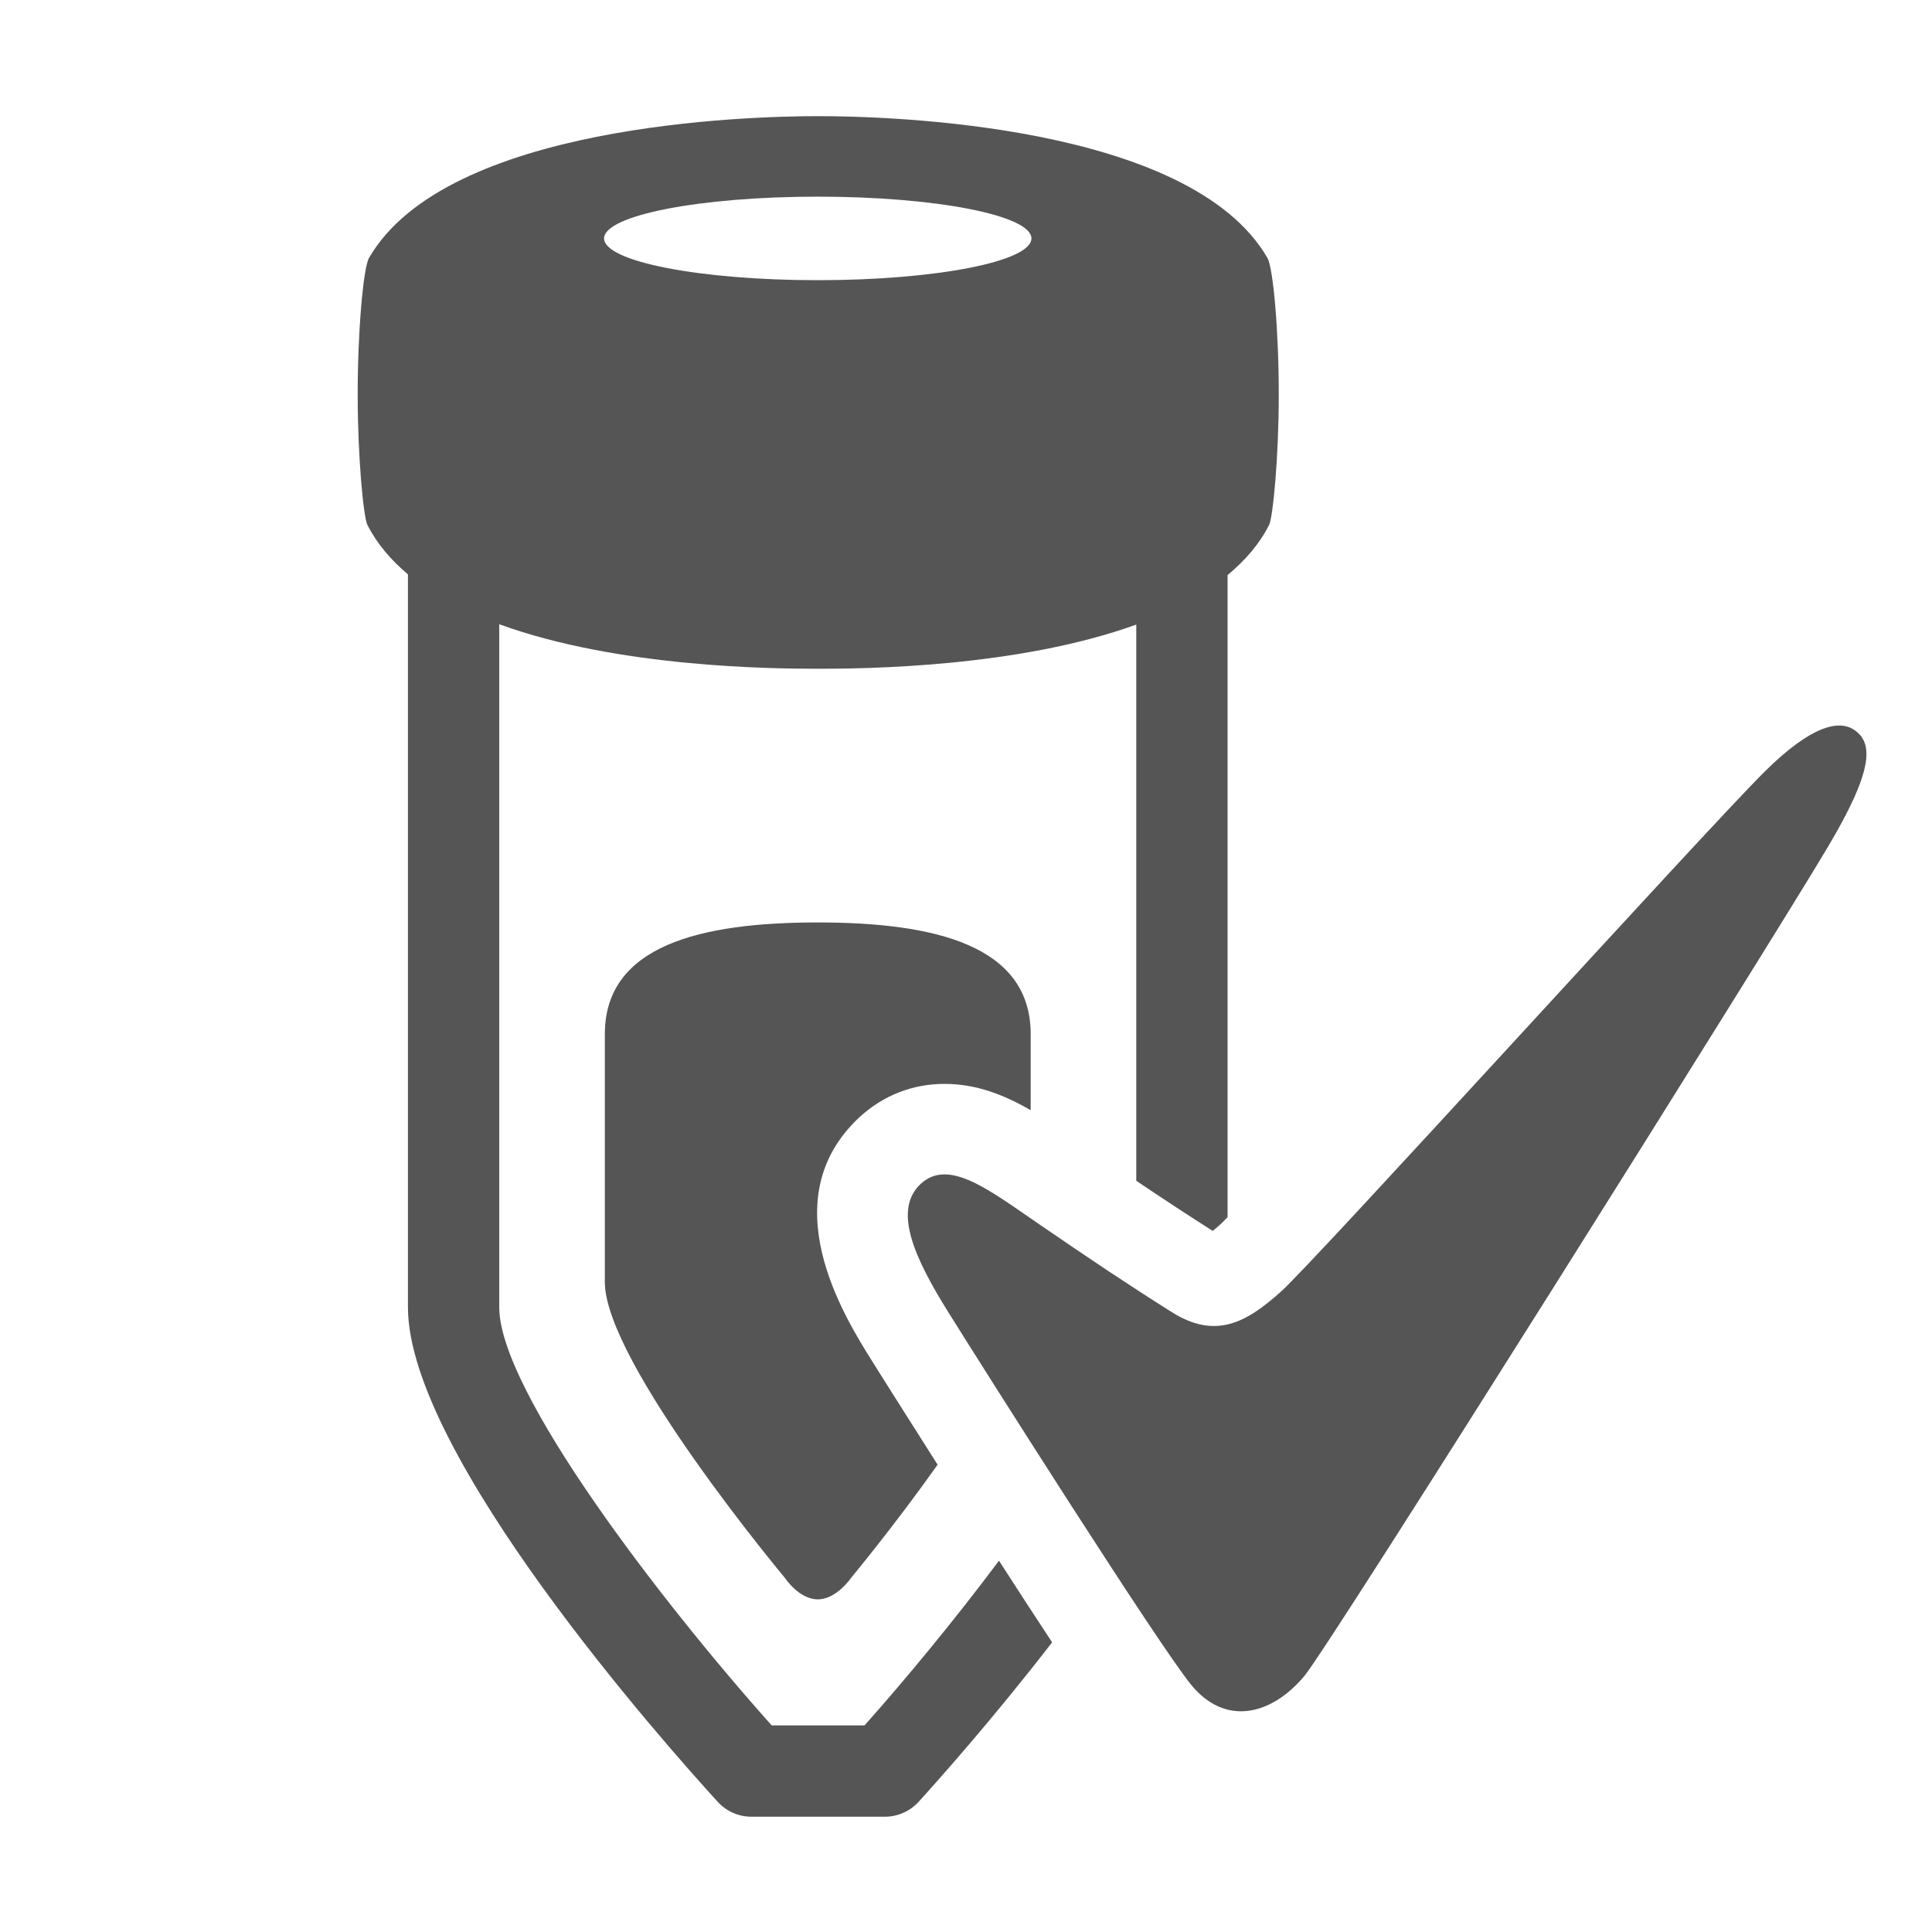 <?xml version="1.0" encoding="UTF-8" standalone="no"?>
<svg
   xmlns:dc="http://purl.org/dc/elements/1.1/"
   xmlns:cc="http://creativecommons.org/ns#"
   xmlns:rdf="http://www.w3.org/1999/02/22-rdf-syntax-ns#"
   xmlns:svg="http://www.w3.org/2000/svg"
   xmlns="http://www.w3.org/2000/svg"
   viewBox="0 0 85.333 85.333"
   height="85.333"
   width="85.333"
   xml:space="preserve"
   id="svg2"
   version="1.1"><defs
     id="defs6"><clipPath
       id="clipPath18"
       clipPathUnits="userSpaceOnUse"><path
         id="path16"
         d="M 0,64 H 64 V 0 H 0 Z" /></clipPath></defs><g
     transform="matrix(1.333,0,0,-1.333,0,85.333)"
     id="g10"><g
       id="g12"><g
         clip-path="url(#clipPath18)"
         id="g14"><g
           transform="translate(61.434,39.834)"
           id="g20"><path
             id="path22"
             style="fill:#555555;fill-opacity:1;fill-rule:nonzero;stroke:none"
             d="M 0,0 C -0.5,0.334 -1.408,0.153 -2.953,-1.376 -4.9,-3.302 -17.85,-17.595 -18.992,-18.617 c -1.158,-1.037 -2.172,-1.59 -3.625,-0.672 -1.453,0.916 -2.678,1.736 -4.365,2.893 -1.692,1.159 -3.014,2.207 -3.944,1.352 -0.928,-0.864 -0.222,-2.435 0.914,-4.254 1.233,-1.975 6.94,-10.987 8.047,-12.346 1.11,-1.358 2.625,-1.042 3.746,0.287 0.846,1.004 15.467,24.296 17.369,27.506 C 0.646,-1.326 0.643,-0.43 0,0" /></g><g
           transform="translate(31.297,28.102)"
           id="g24"><path
             id="path26"
             style="fill:#555555;fill-opacity:1;fill-rule:nonzero;stroke:none"
             d="m 0,0 c 1.049,0 1.967,-0.361 2.854,-0.872 v 2.52 c 0,2.934 -3.159,3.701 -7.055,3.701 -3.896,0 -7.055,-0.767 -7.055,-3.701 v -8.216 c 0,-2.661 5.965,-9.8 5.965,-9.8 0,0 0.467,-0.712 1.09,-0.712 0.623,0 1.104,0.712 1.104,0.712 0,0 1.415,1.702 2.867,3.75 -1.236,1.942 -2.165,3.423 -2.189,3.462 -0.91,1.457 -3.327,5.326 -0.4,8.052 C -2.033,-0.381 -1.059,0 0,0" /></g><g
           transform="translate(27.096,57.5)"
           id="g28"><path
             id="path30"
             style="fill:#555555;fill-opacity:1;fill-rule:nonzero;stroke:none"
             d="m 0,0 c 3.91,0 7.08,-0.619 7.08,-1.385 0,-0.764 -3.17,-1.383 -7.08,-1.383 -3.908,0 -7.08,0.619 -7.08,1.383 C -7.08,-0.619 -3.908,0 0,0 m 1.55,-50.654 h -3.077 c -3.668,4.104 -9.027,11.08 -9.027,13.853 v 22.633 c 3.931,-1.434 9.05,-1.475 10.554,-1.475 h 0.029 c 1.498,0 6.596,0.041 10.525,1.464 v -18.43 c 0.843,-0.568 1.653,-1.102 2.533,-1.661 0.069,0.056 0.151,0.125 0.249,0.213 0.053,0.049 0.141,0.137 0.243,0.243 v 21.275 c 0.575,0.478 1.054,1.024 1.376,1.662 0.129,0.256 0.318,2.238 0.32,4.269 0.005,2.095 -0.181,4.233 -0.373,4.573 C 12.336,2.413 2.278,2.667 0.029,2.667 H 0 c -2.248,0 -12.307,-0.254 -14.871,-4.702 -0.19,-0.34 -0.378,-2.478 -0.373,-4.573 0.002,-2.031 0.191,-4.013 0.322,-4.269 0.317,-0.627 0.781,-1.165 1.343,-1.638 v -24.286 c 0,-4.888 8.549,-14.507 10.263,-16.385 0.286,-0.314 0.691,-0.494 1.117,-0.494 h 4.423 c 0.425,0 0.832,0.18 1.119,0.495 0.693,0.763 2.51,2.806 4.422,5.283 -0.556,0.844 -1.159,1.771 -1.76,2.705 -1.476,-1.973 -3.083,-3.916 -4.455,-5.457" /></g></g></g></g></svg>